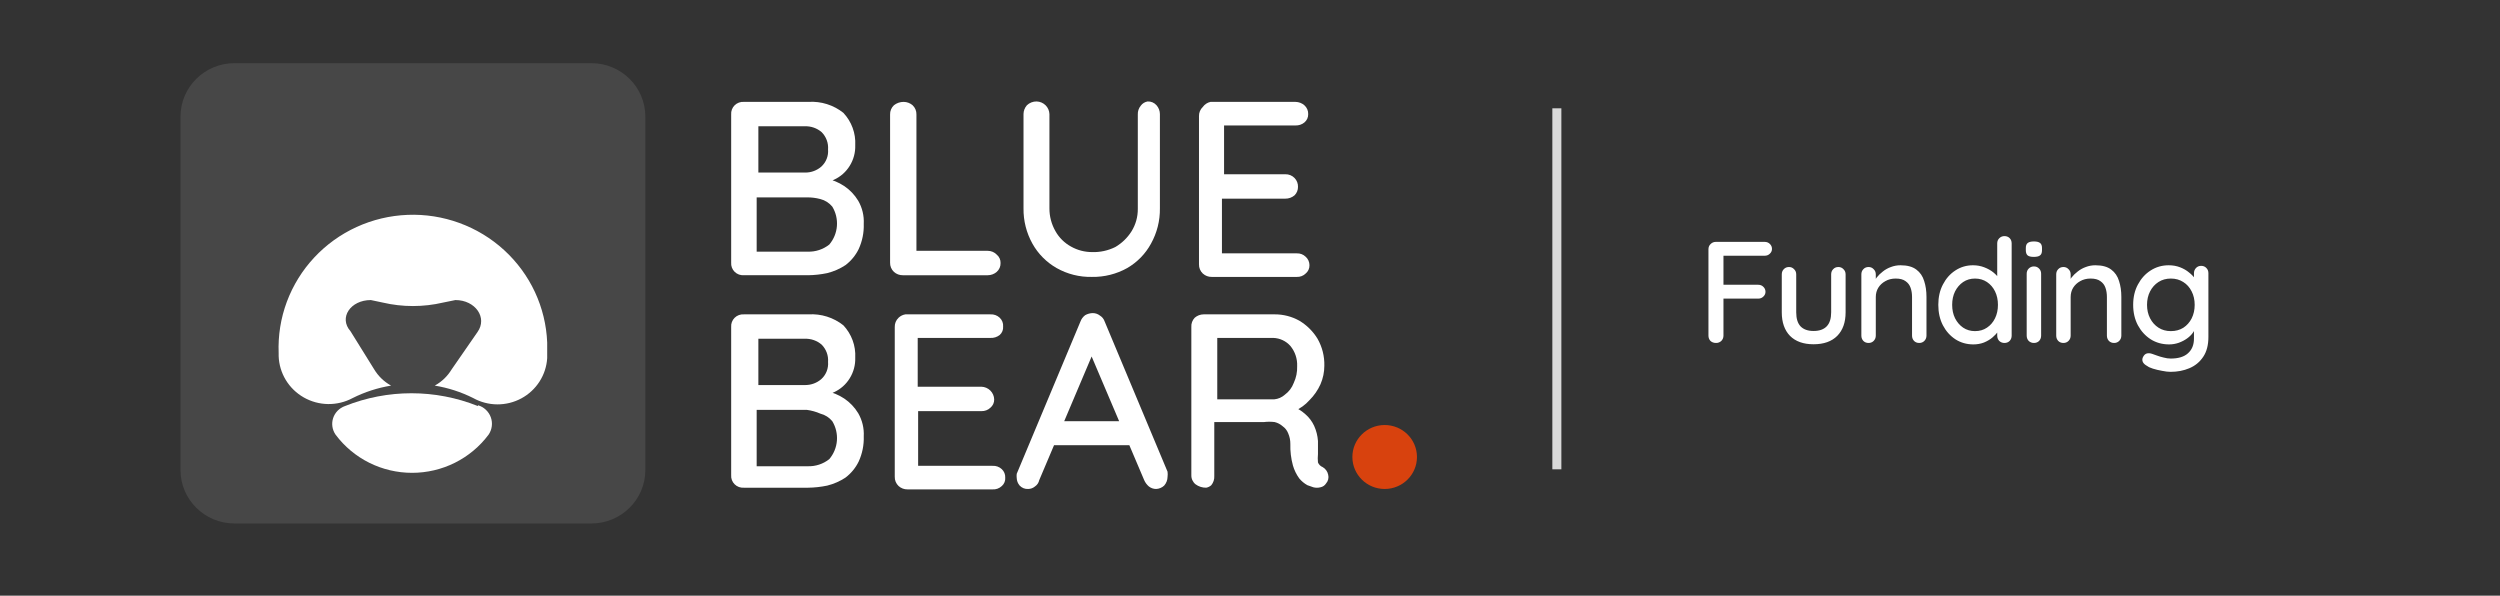 <svg xmlns="http://www.w3.org/2000/svg" width="277" height="66" viewBox="0 0 277 66" fill="none"><rect x="0" y="0" width="277" height="66" fill="#333333" stroke="none"/><g clip-path="url(#clip0_512_243)"><path d="M65.525 7H25.979C22.677 7 20 9.651 20 12.921V52.08C20 55.349 22.677 58 25.979 58H65.525C68.828 58 71.504 55.349 71.504 52.08V12.921C71.504 9.651 68.828 7 65.525 7Z" fill="white" fill-opacity="0.1"></path><path d="M45.163 23.807C47.117 23.73 49.067 24.035 50.901 24.705C52.736 25.375 54.419 26.395 55.855 27.709C57.291 29.023 58.453 30.604 59.272 32.361C60.09 34.119 60.552 36.02 60.629 37.955V39.68C60.573 40.602 60.28 41.495 59.78 42.274C59.28 43.054 58.589 43.695 57.77 44.138C56.952 44.58 56.032 44.81 55.1 44.805C54.167 44.8 53.251 44.56 52.438 44.108C51.09 43.432 49.65 42.968 48.169 42.725C48.184 42.716 48.2 42.71 48.215 42.701C48.966 42.279 49.593 41.671 50.036 40.938L52.908 36.789C54.038 35.204 52.672 33.246 50.46 33.246L49.095 33.525C46.896 34.038 44.608 34.038 42.409 33.525L41.091 33.246C38.831 33.246 37.513 35.204 38.831 36.695L41.468 40.938C41.911 41.672 42.538 42.279 43.289 42.701C43.304 42.709 43.319 42.717 43.334 42.725C41.853 42.968 40.413 43.432 39.066 44.108C38.234 44.554 37.3 44.781 36.353 44.769C35.407 44.756 34.48 44.504 33.659 44.037C32.839 43.57 32.152 42.904 31.665 42.101C31.178 41.297 30.906 40.383 30.875 39.446V39.12C30.798 37.186 31.106 35.255 31.782 33.438C32.459 31.622 33.49 29.955 34.816 28.533C36.143 27.111 37.739 25.961 39.515 25.15C41.29 24.339 43.209 23.883 45.163 23.807Z" fill="white"></path><path d="M52.956 44.9C53.283 44.996 53.583 45.166 53.83 45.399C54.078 45.631 54.267 45.917 54.382 46.235C54.497 46.553 54.534 46.894 54.49 47.229C54.447 47.564 54.325 47.884 54.133 48.163C53.152 49.474 51.874 50.54 50.403 51.274C48.931 52.008 47.306 52.39 45.658 52.39C44.011 52.39 42.386 52.008 40.914 51.274C39.442 50.54 38.165 49.474 37.184 48.163C36.999 47.898 36.878 47.594 36.831 47.276C36.784 46.957 36.811 46.632 36.911 46.325C37.012 46.018 37.182 45.739 37.409 45.508C37.636 45.277 37.913 45.101 38.22 44.993C42.946 43.099 48.23 43.099 52.956 44.993V44.9Z" fill="white"></path><path d="M89.583 11.288C90.977 11.201 92.354 11.634 93.443 12.5C93.895 12.981 94.244 13.546 94.471 14.163C94.697 14.779 94.796 15.435 94.761 16.09C94.788 16.894 94.575 17.689 94.149 18.374C93.736 19.047 93.13 19.583 92.407 19.913C91.515 20.346 90.529 20.554 89.536 20.519V19.54C90.202 19.53 90.867 19.609 91.513 19.773C92.236 19.922 92.923 20.207 93.537 20.612C94.169 21.037 94.7 21.594 95.091 22.244C95.54 23.022 95.752 23.912 95.703 24.808C95.735 25.771 95.542 26.728 95.138 27.605C94.798 28.3 94.298 28.907 93.679 29.376C93.06 29.784 92.375 30.083 91.654 30.262C90.957 30.408 90.248 30.486 89.536 30.495H82.427C82.238 30.509 82.048 30.482 81.87 30.417C81.692 30.352 81.531 30.249 81.397 30.116C81.263 29.983 81.159 29.824 81.093 29.648C81.027 29.472 81 29.284 81.014 29.096V12.687C81 12.5 81.027 12.312 81.093 12.136C81.159 11.96 81.263 11.8 81.397 11.667C81.531 11.534 81.692 11.432 81.87 11.366C82.048 11.301 82.238 11.274 82.427 11.288H89.583ZM89.159 13.992H83.698L84.027 13.526V19.446L83.745 19.12H89.253C89.894 19.116 90.512 18.884 90.995 18.468C91.26 18.227 91.465 17.93 91.596 17.598C91.726 17.267 91.778 16.91 91.748 16.556C91.775 16.206 91.725 15.855 91.603 15.525C91.481 15.196 91.29 14.895 91.042 14.645C90.522 14.196 89.848 13.962 89.159 13.992ZM89.394 21.871H83.839V21.637V28.117V27.884H89.489C90.359 27.914 91.211 27.633 91.89 27.092C92.377 26.513 92.671 25.798 92.73 25.046C92.789 24.294 92.61 23.543 92.219 22.896C91.882 22.484 91.42 22.189 90.901 22.057C90.41 21.926 89.903 21.864 89.394 21.871Z" fill="white"></path><path d="M109.45 27.792C109.635 27.792 109.818 27.829 109.988 27.901C110.158 27.973 110.311 28.079 110.439 28.212C110.576 28.325 110.686 28.468 110.759 28.629C110.833 28.791 110.868 28.967 110.862 29.144C110.868 29.328 110.834 29.511 110.76 29.68C110.687 29.849 110.577 30 110.439 30.123C110.166 30.361 109.814 30.494 109.45 30.496H100.034C99.668 30.503 99.314 30.369 99.046 30.123C98.906 29.991 98.796 29.832 98.723 29.655C98.65 29.478 98.615 29.288 98.622 29.097V12.688C98.615 12.497 98.65 12.307 98.723 12.13C98.796 11.953 98.906 11.794 99.046 11.662C99.352 11.417 99.735 11.285 100.128 11.289C100.493 11.291 100.844 11.424 101.117 11.662C101.257 11.794 101.367 11.953 101.44 12.13C101.513 12.307 101.547 12.497 101.541 12.688V28.258L100.976 27.792H109.45Z" fill="white"></path><path d="M127.152 11.242C127.338 11.232 127.524 11.265 127.696 11.338C127.867 11.411 128.019 11.521 128.141 11.661C128.382 11.932 128.516 12.28 128.517 12.64V23.083C128.537 24.451 128.196 25.8 127.529 26.999C126.918 28.123 126.005 29.058 124.892 29.702C123.701 30.368 122.352 30.706 120.985 30.681C119.617 30.713 118.266 30.374 117.077 29.702C115.95 29.061 115.022 28.126 114.394 26.999C113.726 25.8 113.386 24.451 113.405 23.083V12.64C113.407 12.28 113.541 11.932 113.782 11.661C113.925 11.524 114.095 11.416 114.281 11.344C114.467 11.272 114.665 11.237 114.865 11.242C115.235 11.253 115.588 11.405 115.85 11.664C116.113 11.924 116.265 12.273 116.277 12.64V23.083C116.272 23.964 116.5 24.832 116.936 25.6C117.34 26.327 117.944 26.925 118.678 27.325C119.382 27.72 120.176 27.928 120.985 27.931C121.882 27.962 122.772 27.769 123.574 27.372C124.301 26.947 124.915 26.355 125.363 25.647C125.836 24.891 126.081 24.018 126.069 23.129V12.687C126.054 12.332 126.171 11.983 126.399 11.708C126.579 11.461 126.849 11.294 127.152 11.242Z" fill="white"></path><path d="M134.12 11.289H143.535C143.9 11.291 144.251 11.424 144.524 11.662C144.663 11.785 144.772 11.936 144.846 12.105C144.919 12.274 144.954 12.457 144.948 12.641C144.953 12.818 144.918 12.994 144.845 13.156C144.771 13.317 144.662 13.46 144.524 13.573C144.246 13.799 143.894 13.915 143.535 13.9H135.344L135.626 13.434V19.587L135.391 19.307H142.405C142.598 19.301 142.79 19.335 142.969 19.407C143.147 19.48 143.308 19.588 143.441 19.727C143.567 19.857 143.665 20.011 143.729 20.179C143.794 20.347 143.824 20.526 143.818 20.706C143.82 20.878 143.788 21.049 143.724 21.209C143.659 21.369 143.563 21.515 143.441 21.638C143.154 21.884 142.785 22.017 142.405 22.011H135.391V21.732V28.072H143.677C143.859 28.063 144.04 28.091 144.21 28.155C144.381 28.22 144.535 28.318 144.665 28.445C144.798 28.562 144.904 28.706 144.977 28.866C145.05 29.027 145.088 29.201 145.089 29.377C145.095 29.554 145.059 29.73 144.986 29.892C144.912 30.053 144.803 30.196 144.665 30.309C144.535 30.436 144.381 30.534 144.21 30.598C144.04 30.662 143.859 30.691 143.677 30.682H134.261C133.895 30.689 133.54 30.556 133.272 30.309C133.132 30.178 133.022 30.018 132.949 29.841C132.876 29.665 132.842 29.474 132.848 29.284V12.874C132.842 12.683 132.876 12.493 132.949 12.316C133.022 12.14 133.132 11.98 133.272 11.849C133.475 11.564 133.777 11.365 134.12 11.289Z" fill="white"></path><path d="M89.583 34.831C90.977 34.745 92.354 35.177 93.443 36.043C93.895 36.523 94.244 37.089 94.471 37.706C94.697 38.322 94.796 38.978 94.761 39.633C94.788 40.437 94.575 41.232 94.149 41.917C93.736 42.59 93.13 43.126 92.407 43.456C91.515 43.889 90.529 44.097 89.536 44.062V43.083C90.202 43.073 90.867 43.152 91.513 43.316C92.236 43.465 92.923 43.75 93.537 44.155C94.169 44.58 94.7 45.137 95.091 45.786C95.54 46.565 95.752 47.455 95.703 48.35C95.735 49.313 95.542 50.271 95.138 51.148C94.798 51.843 94.298 52.45 93.679 52.919C93.06 53.327 92.375 53.626 91.654 53.805C90.957 53.951 90.248 54.029 89.536 54.038H82.427C82.238 54.052 82.048 54.025 81.87 53.96C81.692 53.894 81.531 53.792 81.397 53.659C81.263 53.526 81.159 53.367 81.093 53.191C81.027 53.014 81 52.827 81.014 52.639V36.23C81 36.042 81.027 35.854 81.093 35.678C81.159 35.502 81.263 35.343 81.397 35.21C81.531 35.077 81.692 34.975 81.87 34.909C82.048 34.844 82.238 34.817 82.427 34.831H89.583ZM89.159 37.535H83.698L84.027 37.069V42.989L83.745 42.663H89.253C89.894 42.658 90.512 42.427 90.995 42.01C91.26 41.77 91.465 41.472 91.596 41.141C91.726 40.81 91.778 40.453 91.748 40.099C91.775 39.749 91.725 39.398 91.603 39.068C91.481 38.739 91.29 38.438 91.042 38.188C90.522 37.739 89.848 37.505 89.159 37.535ZM89.394 45.413H83.839V45.18V51.66H89.489C90.359 51.69 91.211 51.409 91.89 50.868C92.377 50.289 92.671 49.574 92.73 48.822C92.789 48.07 92.61 47.319 92.219 46.672C91.882 46.26 91.42 45.965 90.901 45.833C90.421 45.623 89.914 45.482 89.394 45.413Z" fill="white"></path><path d="M100.316 34.831H109.732C109.922 34.819 110.112 34.845 110.29 34.91C110.468 34.974 110.631 35.074 110.768 35.204C110.901 35.329 111.003 35.482 111.069 35.651C111.134 35.821 111.16 36.002 111.145 36.183C111.16 36.357 111.133 36.532 111.068 36.693C111.003 36.855 110.9 37 110.768 37.115C110.476 37.348 110.106 37.464 109.732 37.442H101.399L101.682 36.975V43.129V42.849H108.744C109.114 42.861 109.467 43.012 109.729 43.272C109.992 43.532 110.144 43.881 110.156 44.248C110.162 44.425 110.126 44.601 110.053 44.763C109.979 44.924 109.87 45.067 109.732 45.18C109.601 45.304 109.446 45.401 109.276 45.465C109.106 45.529 108.925 45.559 108.744 45.553H101.729V45.273V51.614H109.968C110.157 51.601 110.347 51.628 110.525 51.692C110.704 51.756 110.866 51.856 111.003 51.986C111.13 52.106 111.229 52.252 111.294 52.412C111.359 52.573 111.388 52.746 111.38 52.919C111.395 53.093 111.369 53.267 111.303 53.429C111.238 53.591 111.135 53.736 111.003 53.851C110.866 53.981 110.704 54.082 110.525 54.146C110.347 54.21 110.157 54.237 109.968 54.224H100.552C100.186 54.231 99.832 54.098 99.563 53.851C99.423 53.72 99.313 53.56 99.24 53.383C99.167 53.207 99.133 53.017 99.139 52.826V36.23C99.133 36.039 99.167 35.849 99.24 35.672C99.313 35.495 99.423 35.336 99.563 35.204C99.77 35.007 100.033 34.877 100.316 34.831Z" fill="white"></path><path d="M121.409 38.421L115.147 53.199C115.088 53.483 114.919 53.734 114.677 53.898C114.466 54.076 114.2 54.175 113.923 54.178C113.748 54.189 113.573 54.161 113.41 54.097C113.247 54.032 113.101 53.932 112.982 53.805C112.778 53.571 112.662 53.274 112.652 52.966C112.634 52.811 112.634 52.654 112.652 52.499L119.714 35.624C119.815 35.346 119.995 35.103 120.232 34.924C120.49 34.776 120.781 34.696 121.079 34.691C121.371 34.691 121.653 34.79 121.88 34.971C122.124 35.121 122.308 35.353 122.397 35.624L129.365 52.266C129.388 52.452 129.388 52.64 129.365 52.826C129.363 53.186 129.229 53.534 128.989 53.805C128.747 54.033 128.428 54.166 128.094 54.178C127.803 54.178 127.52 54.079 127.294 53.898C127.07 53.706 126.893 53.467 126.776 53.199L120.514 38.467L121.409 38.421ZM116.277 49.329L117.501 46.672H125.363L125.834 49.329H116.277Z" fill="white"></path><path d="M133.649 54.037C133.226 54.044 132.812 53.913 132.472 53.664C132.318 53.541 132.196 53.384 132.114 53.206C132.032 53.028 131.994 52.834 132.001 52.638V36.229C131.988 36.041 132.015 35.853 132.08 35.676C132.145 35.5 132.246 35.339 132.378 35.203C132.651 34.965 133.002 34.832 133.366 34.83H141.229C142.185 34.825 143.126 35.066 143.959 35.529C144.789 36.024 145.484 36.712 145.984 37.534C146.502 38.443 146.762 39.474 146.737 40.518C146.737 41.223 146.593 41.92 146.313 42.569C146.017 43.228 145.602 43.828 145.089 44.34C144.623 44.865 144.044 45.279 143.394 45.552L143.112 44.993C143.669 45.186 144.181 45.487 144.618 45.879C145.038 46.239 145.375 46.684 145.607 47.184C145.847 47.714 145.99 48.282 146.031 48.862C146.031 49.468 146.031 49.934 146.031 50.307C145.999 50.617 145.999 50.93 146.031 51.24C146.078 51.355 146.148 51.46 146.237 51.548C146.326 51.636 146.432 51.706 146.549 51.752C146.705 51.841 146.84 51.962 146.946 52.107C147.051 52.252 147.124 52.417 147.161 52.592C147.205 52.761 147.207 52.94 147.166 53.11C147.125 53.281 147.042 53.439 146.925 53.571C146.857 53.678 146.768 53.771 146.663 53.843C146.558 53.915 146.439 53.965 146.313 53.99C146.051 54.059 145.775 54.059 145.513 53.99L144.854 53.757C144.511 53.566 144.208 53.313 143.959 53.011C143.641 52.574 143.402 52.084 143.253 51.566C143.043 50.791 142.948 49.99 142.971 49.188C142.974 48.788 142.894 48.391 142.735 48.023C142.614 47.705 142.402 47.429 142.123 47.231C141.868 47.004 141.561 46.844 141.229 46.764C140.838 46.716 140.442 46.716 140.052 46.764H134.167L134.543 46.158V52.731C134.566 53.102 134.449 53.468 134.214 53.757C134.056 53.902 133.86 53.999 133.649 54.037ZM134.543 44.247H141.182C141.62 44.207 142.033 44.027 142.359 43.734C142.81 43.404 143.153 42.95 143.347 42.429C143.62 41.846 143.749 41.206 143.724 40.564C143.759 39.752 143.491 38.956 142.971 38.327C142.734 38.06 142.445 37.844 142.121 37.691C141.797 37.539 141.446 37.454 141.087 37.441H134.59L134.873 36.788V44.806L134.543 44.247Z" fill="white"></path><path d="M153.422 54.178C155.398 54.178 157 52.592 157 50.635C157 48.678 155.398 47.092 153.422 47.092C151.446 47.092 149.844 48.678 149.844 50.635C149.844 52.592 151.446 54.178 153.422 54.178Z" fill="#D8420E"></path></g><rect x="172" y="12" width="1" height="40" fill="#D9D9D9"></rect><path d="M190.144 38C189.888 38 189.68 37.925 189.52 37.776C189.371 37.616 189.296 37.419 189.296 37.184V27.616C189.296 27.381 189.376 27.189 189.536 27.04C189.696 26.88 189.888 26.8 190.112 26.8H195.52C195.755 26.8 195.947 26.875 196.096 27.024C196.256 27.173 196.336 27.36 196.336 27.584C196.336 27.787 196.256 27.963 196.096 28.112C195.947 28.261 195.755 28.336 195.52 28.336H190.848L190.96 28.176V31.744L190.864 31.552H194.8C195.035 31.552 195.227 31.627 195.376 31.776C195.536 31.925 195.616 32.112 195.616 32.336C195.616 32.539 195.536 32.715 195.376 32.864C195.227 33.013 195.035 33.088 194.8 33.088H190.832L190.96 32.96V37.184C190.96 37.419 190.88 37.616 190.72 37.776C190.56 37.925 190.368 38 190.144 38ZM203.693 29.584C203.917 29.584 204.104 29.664 204.253 29.824C204.413 29.973 204.493 30.165 204.493 30.4V34.608C204.493 35.717 204.184 36.587 203.565 37.216C202.947 37.835 202.072 38.144 200.941 38.144C199.821 38.144 198.952 37.835 198.333 37.216C197.725 36.587 197.421 35.717 197.421 34.608V30.4C197.421 30.165 197.496 29.973 197.645 29.824C197.795 29.664 197.987 29.584 198.221 29.584C198.445 29.584 198.632 29.664 198.781 29.824C198.941 29.973 199.021 30.165 199.021 30.4V34.608C199.021 35.301 199.181 35.819 199.501 36.16C199.832 36.501 200.312 36.672 200.941 36.672C201.581 36.672 202.067 36.501 202.397 36.16C202.728 35.819 202.893 35.301 202.893 34.608V30.4C202.893 30.165 202.968 29.973 203.117 29.824C203.267 29.664 203.459 29.584 203.693 29.584ZM210.574 29.392C211.331 29.392 211.918 29.552 212.334 29.872C212.75 30.181 213.038 30.603 213.198 31.136C213.369 31.659 213.454 32.245 213.454 32.896V37.184C213.454 37.419 213.374 37.616 213.214 37.776C213.065 37.925 212.878 38 212.654 38C212.419 38 212.227 37.925 212.078 37.776C211.929 37.616 211.854 37.419 211.854 37.184V32.912C211.854 32.528 211.801 32.187 211.694 31.888C211.587 31.579 211.401 31.333 211.134 31.152C210.878 30.96 210.515 30.864 210.046 30.864C209.609 30.864 209.225 30.96 208.894 31.152C208.563 31.333 208.302 31.579 208.11 31.888C207.929 32.187 207.838 32.528 207.838 32.912V37.184C207.838 37.419 207.758 37.616 207.598 37.776C207.449 37.925 207.262 38 207.038 38C206.803 38 206.611 37.925 206.462 37.776C206.313 37.616 206.238 37.419 206.238 37.184V30.4C206.238 30.165 206.313 29.973 206.462 29.824C206.611 29.664 206.803 29.584 207.038 29.584C207.262 29.584 207.449 29.664 207.598 29.824C207.758 29.973 207.838 30.165 207.838 30.4V31.296L207.55 31.456C207.625 31.221 207.753 30.987 207.934 30.752C208.126 30.507 208.355 30.283 208.622 30.08C208.889 29.867 209.187 29.701 209.518 29.584C209.849 29.456 210.201 29.392 210.574 29.392ZM222.092 26.16C222.326 26.16 222.518 26.235 222.668 26.384C222.817 26.533 222.892 26.731 222.892 26.976V37.184C222.892 37.419 222.817 37.616 222.668 37.776C222.518 37.925 222.326 38 222.092 38C221.868 38 221.676 37.925 221.516 37.776C221.366 37.616 221.292 37.419 221.292 37.184V36.032L221.628 36.048C221.628 36.24 221.548 36.459 221.388 36.704C221.238 36.939 221.03 37.168 220.764 37.392C220.497 37.616 220.182 37.803 219.82 37.952C219.457 38.091 219.068 38.16 218.652 38.16C217.916 38.16 217.254 37.973 216.668 37.6C216.081 37.216 215.617 36.699 215.276 36.048C214.934 35.387 214.764 34.629 214.764 33.776C214.764 32.923 214.934 32.171 215.276 31.52C215.617 30.859 216.076 30.341 216.652 29.968C217.238 29.584 217.889 29.392 218.604 29.392C219.052 29.392 219.468 29.467 219.852 29.616C220.246 29.765 220.588 29.957 220.876 30.192C221.164 30.427 221.388 30.677 221.548 30.944C221.708 31.2 221.788 31.445 221.788 31.68L221.292 31.728V26.976C221.292 26.741 221.366 26.549 221.516 26.4C221.676 26.24 221.868 26.16 222.092 26.16ZM218.828 36.688C219.34 36.688 219.782 36.56 220.156 36.304C220.54 36.048 220.838 35.701 221.052 35.264C221.265 34.827 221.372 34.331 221.372 33.776C221.372 33.221 221.265 32.725 221.052 32.288C220.838 31.851 220.54 31.504 220.156 31.248C219.772 30.992 219.329 30.864 218.828 30.864C218.337 30.864 217.9 30.992 217.516 31.248C217.142 31.504 216.844 31.851 216.62 32.288C216.406 32.725 216.3 33.221 216.3 33.776C216.3 34.331 216.406 34.827 216.62 35.264C216.844 35.701 217.142 36.048 217.516 36.304C217.9 36.56 218.337 36.688 218.828 36.688ZM226.157 37.184C226.157 37.419 226.082 37.616 225.933 37.776C225.784 37.925 225.592 38 225.357 38C225.133 38 224.941 37.925 224.781 37.776C224.632 37.616 224.557 37.419 224.557 37.184V30.336C224.557 30.101 224.632 29.909 224.781 29.76C224.941 29.6 225.133 29.52 225.357 29.52C225.592 29.52 225.784 29.6 225.933 29.76C226.082 29.909 226.157 30.101 226.157 30.336V37.184ZM225.341 28.464C225.032 28.464 224.808 28.411 224.669 28.304C224.53 28.187 224.461 27.995 224.461 27.728V27.472C224.461 27.205 224.536 27.019 224.685 26.912C224.834 26.805 225.058 26.752 225.357 26.752C225.677 26.752 225.906 26.811 226.045 26.928C226.184 27.035 226.253 27.216 226.253 27.472V27.728C226.253 28.005 226.178 28.197 226.029 28.304C225.89 28.411 225.661 28.464 225.341 28.464ZM232.165 29.392C232.923 29.392 233.509 29.552 233.925 29.872C234.341 30.181 234.629 30.603 234.789 31.136C234.96 31.659 235.045 32.245 235.045 32.896V37.184C235.045 37.419 234.965 37.616 234.805 37.776C234.656 37.925 234.469 38 234.245 38C234.011 38 233.819 37.925 233.669 37.776C233.52 37.616 233.445 37.419 233.445 37.184V32.912C233.445 32.528 233.392 32.187 233.285 31.888C233.179 31.579 232.992 31.333 232.725 31.152C232.469 30.96 232.107 30.864 231.637 30.864C231.2 30.864 230.816 30.96 230.485 31.152C230.155 31.333 229.893 31.579 229.701 31.888C229.52 32.187 229.429 32.528 229.429 32.912V37.184C229.429 37.419 229.349 37.616 229.189 37.776C229.04 37.925 228.853 38 228.629 38C228.395 38 228.203 37.925 228.053 37.776C227.904 37.616 227.829 37.419 227.829 37.184V30.4C227.829 30.165 227.904 29.973 228.053 29.824C228.203 29.664 228.395 29.584 228.629 29.584C228.853 29.584 229.04 29.664 229.189 29.824C229.349 29.973 229.429 30.165 229.429 30.4V31.296L229.141 31.456C229.216 31.221 229.344 30.987 229.525 30.752C229.717 30.507 229.947 30.283 230.213 30.08C230.48 29.867 230.779 29.701 231.109 29.584C231.44 29.456 231.792 29.392 232.165 29.392ZM240.291 29.392C240.75 29.392 241.171 29.467 241.555 29.616C241.939 29.765 242.27 29.957 242.547 30.192C242.835 30.416 243.059 30.651 243.219 30.896C243.379 31.141 243.459 31.355 243.459 31.536L243.091 31.552V30.272C243.091 30.048 243.166 29.856 243.315 29.696C243.464 29.536 243.656 29.456 243.891 29.456C244.126 29.456 244.318 29.536 244.467 29.696C244.616 29.845 244.691 30.037 244.691 30.272V37.328C244.691 38.235 244.499 38.971 244.115 39.536C243.731 40.112 243.219 40.533 242.579 40.8C241.95 41.067 241.256 41.2 240.499 41.2C240.232 41.2 239.918 41.163 239.555 41.088C239.192 41.024 238.856 40.944 238.547 40.848C238.248 40.752 238.04 40.656 237.923 40.56C237.678 40.432 237.512 40.283 237.427 40.112C237.352 39.941 237.352 39.771 237.427 39.6C237.534 39.365 237.678 39.221 237.859 39.168C238.04 39.115 238.248 39.131 238.483 39.216C238.59 39.248 238.755 39.307 238.979 39.392C239.203 39.477 239.454 39.552 239.731 39.616C240.008 39.691 240.27 39.728 240.515 39.728C241.368 39.728 242.008 39.531 242.435 39.136C242.872 38.741 243.091 38.203 243.091 37.52V36.08L243.267 36.192C243.235 36.416 243.134 36.645 242.963 36.88C242.803 37.104 242.59 37.312 242.323 37.504C242.056 37.696 241.747 37.856 241.395 37.984C241.054 38.101 240.702 38.16 240.339 38.16C239.582 38.16 238.904 37.973 238.307 37.6C237.71 37.216 237.235 36.699 236.883 36.048C236.531 35.387 236.355 34.629 236.355 33.776C236.355 32.923 236.531 32.171 236.883 31.52C237.235 30.859 237.704 30.341 238.291 29.968C238.888 29.584 239.555 29.392 240.291 29.392ZM240.531 30.864C240.008 30.864 239.55 30.992 239.155 31.248C238.76 31.504 238.451 31.851 238.227 32.288C238.003 32.725 237.891 33.221 237.891 33.776C237.891 34.331 238.003 34.827 238.227 35.264C238.451 35.701 238.76 36.048 239.155 36.304C239.55 36.56 240.008 36.688 240.531 36.688C241.054 36.688 241.512 36.565 241.907 36.32C242.302 36.064 242.611 35.717 242.835 35.28C243.059 34.832 243.171 34.331 243.171 33.776C243.171 33.221 243.059 32.725 242.835 32.288C242.611 31.84 242.302 31.493 241.907 31.248C241.512 30.992 241.054 30.864 240.531 30.864Z" fill="white"></path><defs><clipPath id="clip0_512_243"><rect width="137" height="51" fill="white" transform="translate(20 7)"></rect></clipPath></defs></svg>